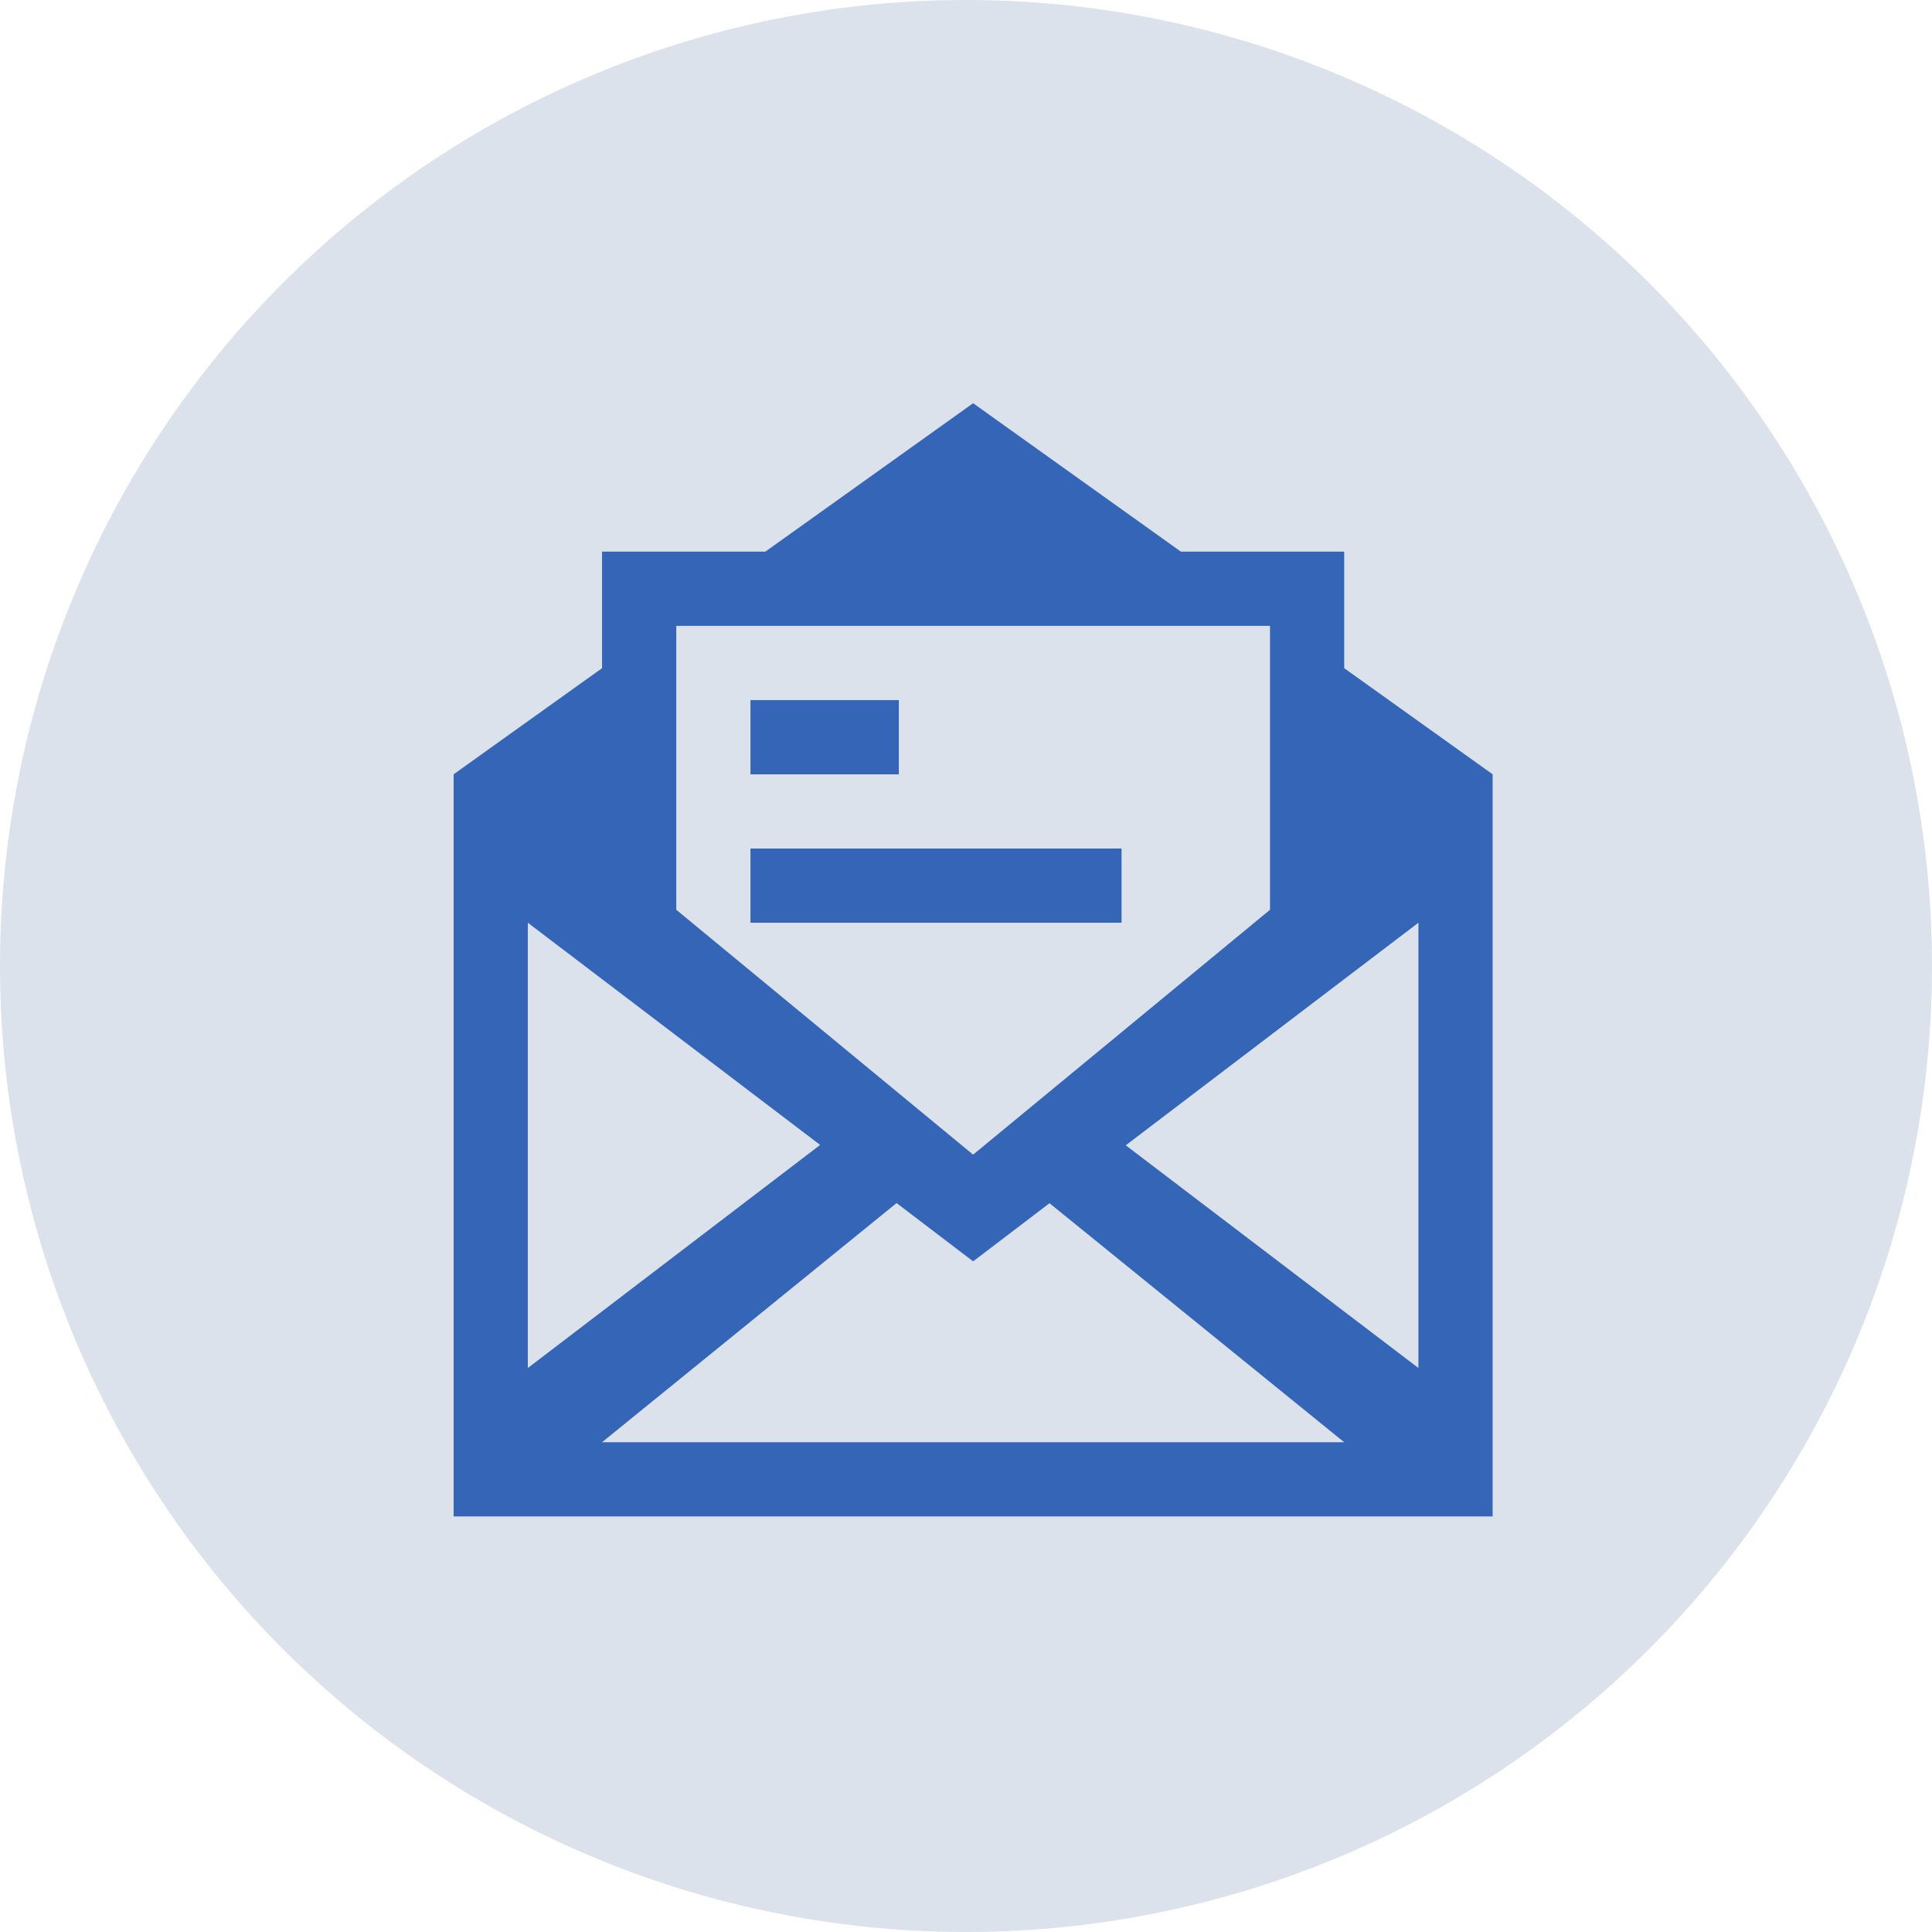 <svg xmlns="http://www.w3.org/2000/svg" width="115" height="115" viewBox="0 0 115 115">
  <g id="グループ_2916" data-name="グループ 2916" transform="translate(-230 -7261)">
    <path id="パス_3084" data-name="パス 3084" d="M57.5,0A57.5,57.5,0,1,1,0,57.5,57.5,57.5,0,0,1,57.5,0Z" transform="translate(230 7261)" fill="#dbe2ec"/>
    <path id="Icon_metro-mail-read" data-name="Icon metro-mail-read" d="M44.257,28.434H22.169v4.418H44.257ZM31,19.6H22.169v4.418H31ZM57.51,17.7V10.763h-9.72L35.422,1.928,23.054,10.763h-9.72V17.7L4.5,24.016V68.192H66.345V24.016L57.51,17.7ZM17.752,15.181H53.093v16.9L35.422,46.656,17.752,32.079v-16.9ZM8.916,32.851l17.4,13.227L8.916,59.357V32.851Zm4.418,30.923L30.866,49.538l4.556,3.469,4.547-3.46L57.51,63.775H13.334Zm48.594-4.418L44.508,46.1l17.42-13.249V59.357Z" transform="translate(252.502 7283.073)" fill="#3465b7"/>
  </g>
</svg>
